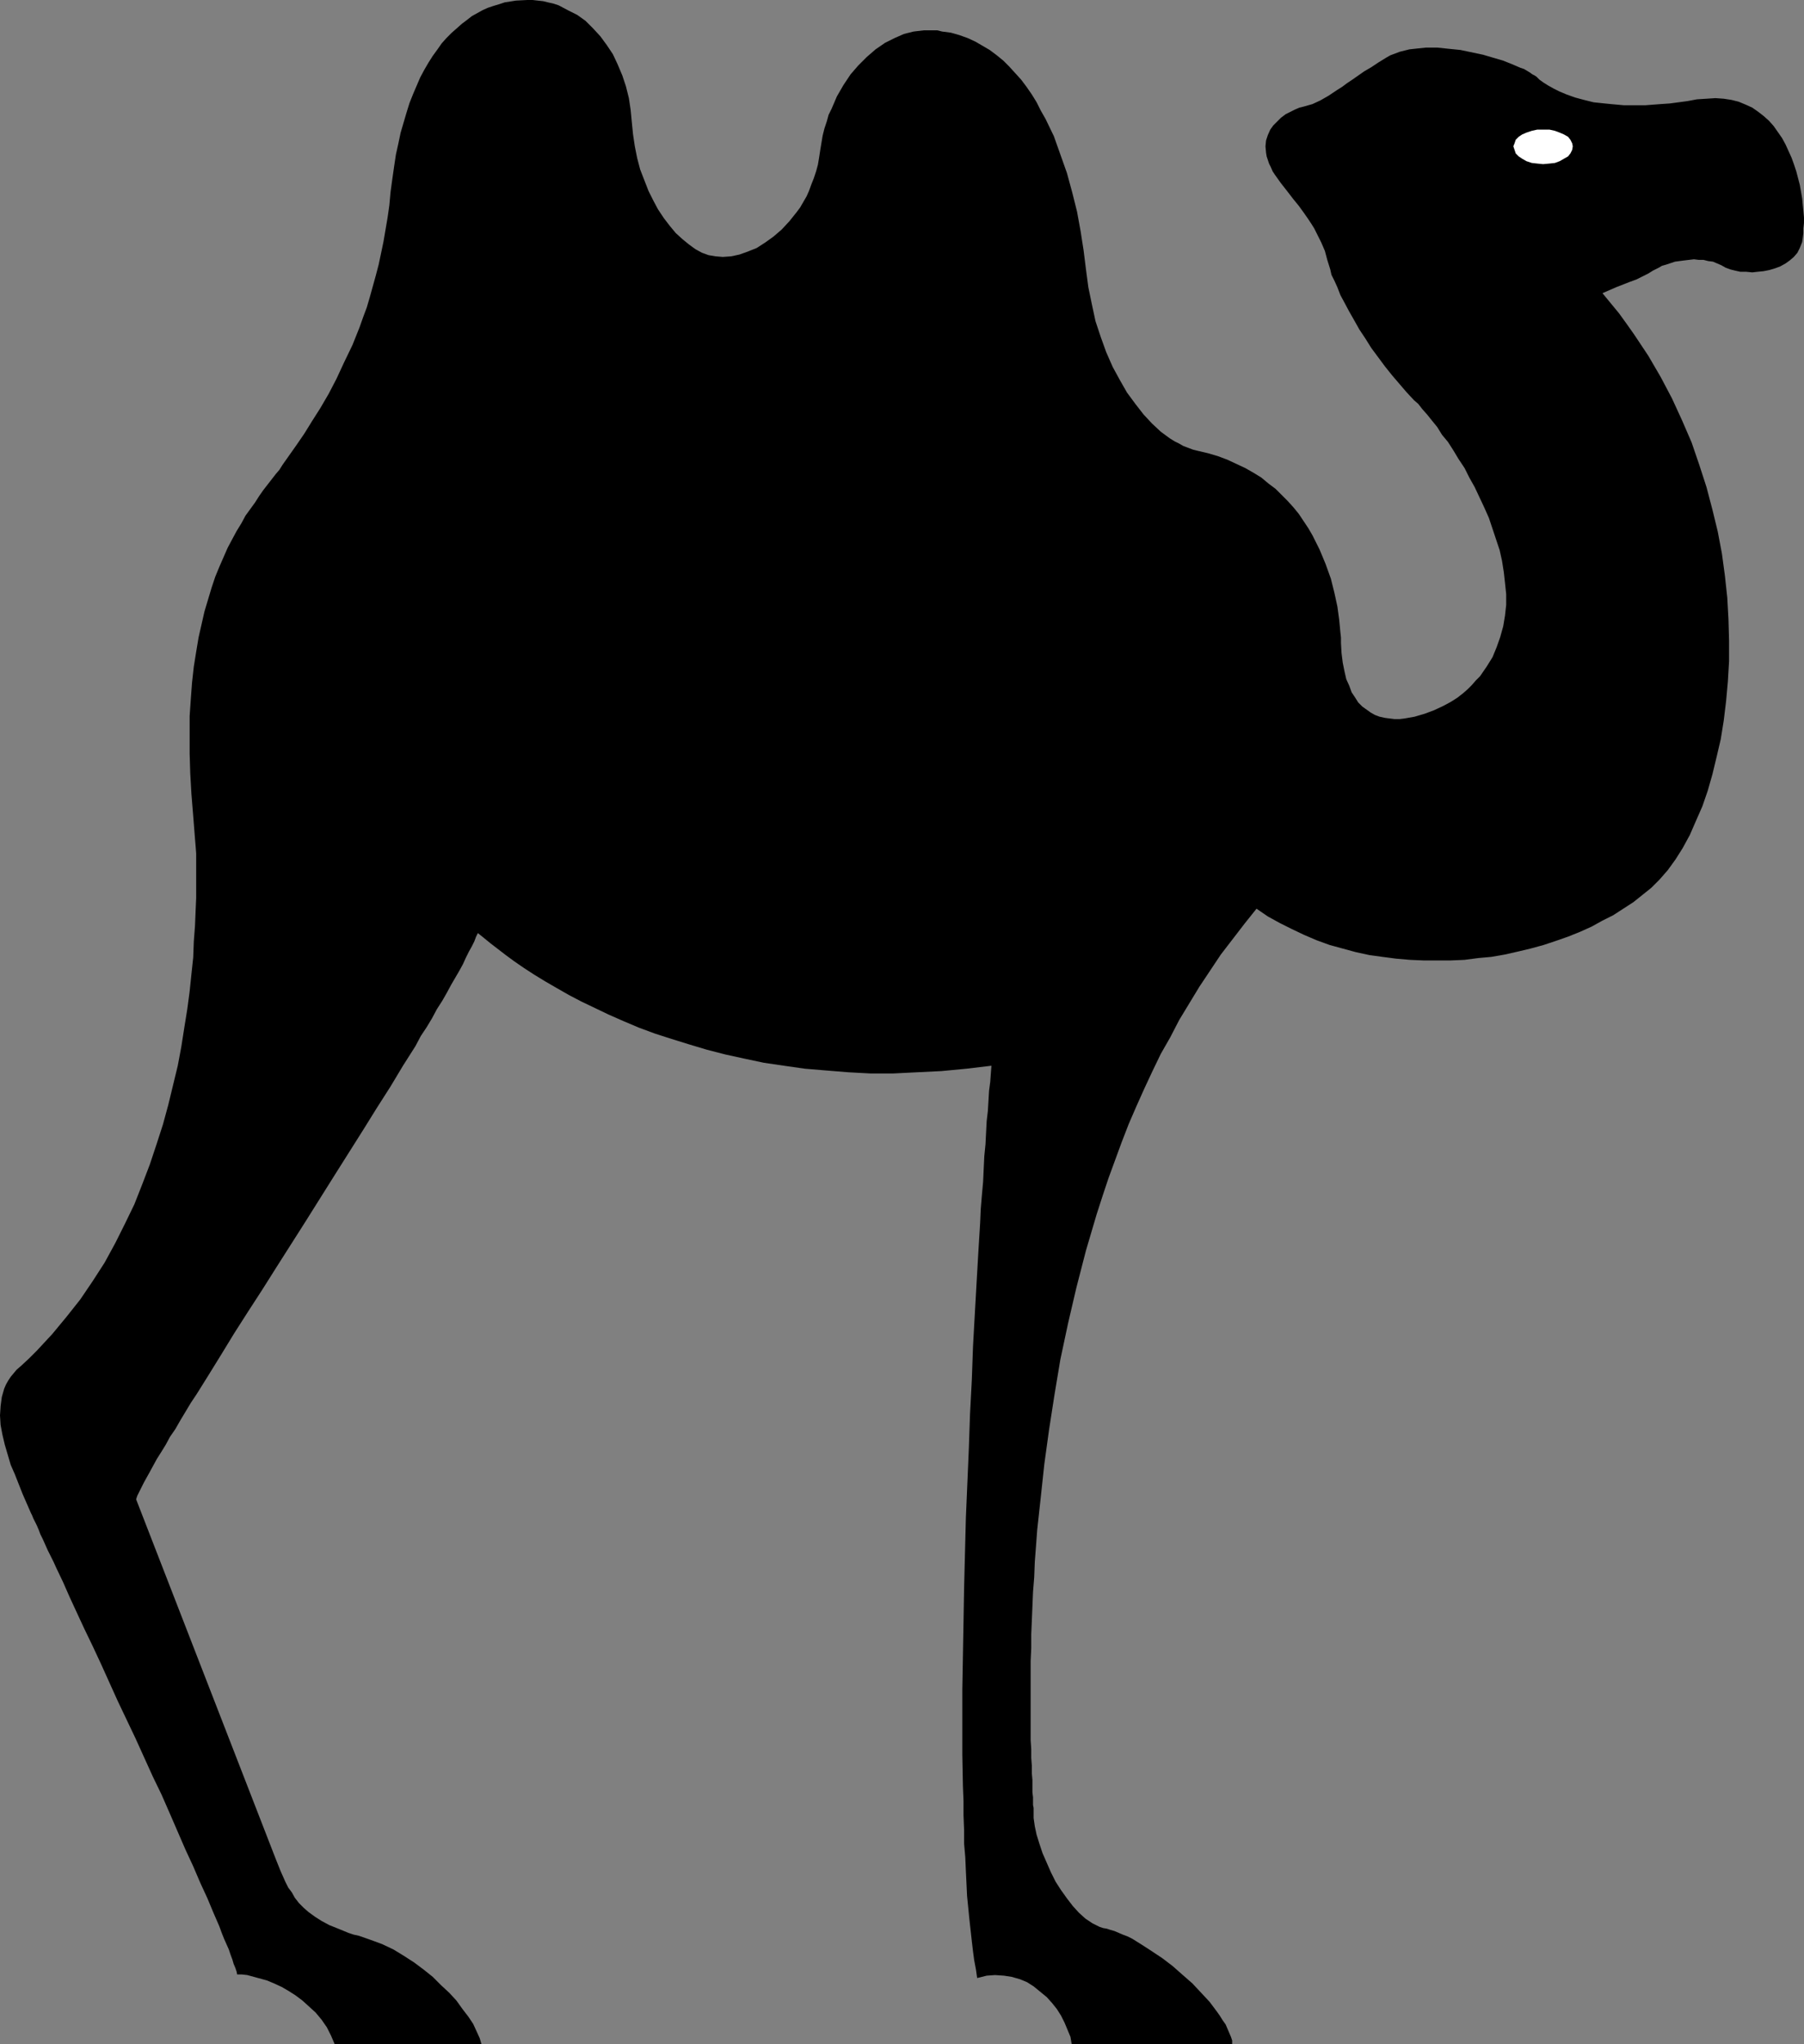 <?xml version="1.0" encoding="UTF-8" standalone="no"?>
<svg
   version="1.0"
   width="129.766mm"
   height="146.95mm"
   id="svg2"
   sodipodi:docname="Camel 4.wmf"
   xmlns:inkscape="http://www.inkscape.org/namespaces/inkscape"
   xmlns:sodipodi="http://sodipodi.sourceforge.net/DTD/sodipodi-0.dtd"
   xmlns="http://www.w3.org/2000/svg"
   xmlns:svg="http://www.w3.org/2000/svg">
  <rect width="100%" height="100%" fill="#808080" stroke="none"/>
  <sodipodi:namedview
     id="namedview2"
     pagecolor="#ffffff"
     bordercolor="#000000"
     borderopacity="0.25"
     inkscape:showpageshadow="2"
     inkscape:pageopacity="0.0"
     inkscape:pagecheckerboard="0"
     inkscape:deskcolor="#d1d1d1"
     inkscape:document-units="mm" />
  <defs
     id="defs1">
    <pattern
       id="WMFhbasepattern"
       patternUnits="userSpaceOnUse"
       width="6"
       height="6"
       x="0"
       y="0" />
  </defs>
  <path
     style="fill:#000000;fill-opacity:1;fill-rule:evenodd;stroke:none"
     d="m 364.569,174.684 v -1.454 l -0.162,-1.454 -0.323,-3.393 -0.485,-3.555 -0.808,-3.717 -0.97,-3.878 -1.454,-4.04 -1.616,-3.878 -0.97,-1.939 -0.97,-1.939 -1.131,-1.939 -1.293,-1.939 -1.293,-1.939 -1.454,-1.778 -1.616,-1.778 -1.616,-1.616 -1.616,-1.616 -1.939,-1.454 -1.939,-1.616 -2.101,-1.293 -2.262,-1.293 -2.424,-1.131 -2.424,-1.131 -2.586,-0.97 -2.747,-0.808 -2.747,-0.646 -1.293,-0.323 -1.293,-0.485 -1.293,-0.485 -1.131,-0.646 -1.293,-0.646 -1.293,-0.808 -2.424,-1.778 -2.424,-2.262 -2.262,-2.424 -2.262,-2.909 -2.262,-3.07 -1.939,-3.393 -1.939,-3.555 -1.778,-4.04 -1.454,-4.04 -1.454,-4.363 -0.97,-4.525 -0.97,-4.686 -0.646,-4.848 -0.646,-5.171 -0.808,-5.171 -0.97,-5.333 -1.293,-5.171 -1.454,-5.333 -1.778,-5.009 -1.778,-5.009 -2.262,-4.686 -1.293,-2.262 -1.131,-2.262 -1.293,-2.101 -1.454,-2.101 -1.454,-1.939 -1.616,-1.778 -1.616,-1.778 -1.616,-1.616 -1.778,-1.454 -1.939,-1.454 -1.939,-1.131 -1.939,-1.131 -2.101,-0.97 -2.262,-0.808 -2.262,-0.646 -2.424,-0.323 -1.293,-0.323 h -1.131 -1.293 -1.293 l -2.747,0.323 -2.586,0.646 -2.586,1.131 -2.586,1.293 -2.586,1.778 -2.424,2.101 -2.262,2.262 -2.101,2.424 -1.939,2.909 -1.778,3.07 -1.454,3.393 -0.808,1.616 -0.485,1.778 -0.646,1.939 -0.485,1.939 -0.323,1.939 -0.323,1.939 -0.323,2.101 -0.323,1.939 -0.485,1.778 -0.646,1.939 -0.646,1.616 -0.646,1.778 -0.646,1.454 -1.778,3.07 -0.97,1.293 -1.939,2.424 -2.101,2.262 -2.262,1.939 -2.262,1.616 -2.262,1.454 -2.424,0.97 -2.262,0.808 -2.262,0.485 -2.262,0.162 -1.939,-0.162 -0.97,-0.162 -0.97,-0.162 -1.778,-0.646 -1.778,-0.97 -1.778,-1.293 -1.778,-1.454 -1.778,-1.616 -1.616,-1.939 -1.616,-2.101 -1.616,-2.424 -1.293,-2.424 -1.293,-2.586 -1.131,-2.909 -1.131,-2.909 -0.808,-3.07 -0.646,-3.232 -0.485,-3.232 -0.323,-3.232 -0.323,-3.393 -0.485,-3.232 -0.808,-3.232 -0.97,-2.909 -1.293,-3.07 -1.293,-2.747 -1.616,-2.424 -1.778,-2.424 -1.939,-2.101 -2.101,-2.101 -2.262,-1.616 -2.586,-1.293 -2.424,-1.293 -1.454,-0.485 -1.454,-0.323 -1.293,-0.323 -1.454,-0.162 L 144.793,0 h -1.454 l -3.07,0.162 -3.07,0.485 -1.454,0.485 -1.616,0.485 -1.454,0.485 -1.454,0.646 -1.454,0.808 -1.454,0.808 -1.454,1.131 -1.293,0.97 -1.454,1.293 -1.293,1.131 -1.454,1.454 -1.293,1.454 -1.131,1.616 -1.293,1.778 -1.131,1.778 -1.131,1.939 -1.131,2.101 -0.97,2.262 -0.97,2.262 -0.97,2.424 -0.808,2.586 -0.808,2.747 -0.808,2.747 -0.646,3.07 -0.646,2.909 -0.485,3.232 -0.485,3.393 -0.485,3.555 -0.323,3.555 -0.485,3.393 -1.131,6.625 -0.646,3.07 -0.646,3.07 -0.808,3.07 -0.808,2.909 -0.808,2.909 -0.808,2.747 -0.97,2.586 -0.97,2.747 -1.939,4.848 -2.262,4.686 -2.101,4.525 -2.101,4.04 -2.262,3.878 -2.262,3.555 -2.101,3.393 -2.101,3.07 -1.939,2.747 -1.939,2.747 -0.808,1.293 -0.97,1.131 -2.262,2.909 -1.131,1.454 -1.131,1.616 -1.131,1.778 -1.293,1.778 -1.293,1.778 -1.131,2.101 -1.293,2.101 -1.131,2.101 -1.293,2.424 -1.131,2.586 -1.131,2.586 -1.131,2.747 -0.97,2.909 -0.97,3.232 -0.97,3.232 -0.808,3.555 -0.808,3.555 -0.646,3.878 -0.646,4.04 -0.485,4.363 -0.323,4.363 -0.323,4.686 v 5.009 5.171 l 0.162,5.333 0.323,5.656 0.485,5.979 0.485,6.141 0.162,1.939 0.162,2.101 v 2.586 6.141 3.393 l -0.162,3.717 -0.162,3.878 -0.323,4.201 -0.162,4.363 -0.485,4.525 -0.485,4.686 -0.646,4.848 -0.808,5.009 -0.808,5.171 -0.97,5.171 -1.293,5.333 -1.293,5.333 -1.454,5.333 -1.778,5.494 -1.778,5.333 -2.101,5.494 -2.101,5.333 -2.586,5.333 -2.586,5.171 -2.909,5.333 -3.232,5.009 -3.394,5.009 -3.717,4.686 -3.878,4.686 -4.202,4.525 -2.101,2.101 -2.262,2.101 -1.131,0.97 -0.808,0.97 -0.808,0.97 -0.646,0.97 -0.646,1.131 -0.485,1.131 -0.323,1.131 -0.323,1.131 -0.323,2.424 L 0,384.597 l 0.162,2.586 0.485,2.586 0.646,2.747 0.808,2.747 0.808,2.747 1.131,2.586 2.101,5.333 2.262,5.171 0.323,0.646 0.323,0.808 0.485,0.97 0.485,0.97 0.485,1.131 0.485,1.293 0.646,1.293 0.646,1.454 0.646,1.454 0.808,1.616 0.808,1.616 0.808,1.778 1.778,3.717 1.778,4.04 1.939,4.201 2.101,4.525 2.262,4.686 2.262,4.848 2.262,5.009 2.262,5.009 4.848,10.18 4.686,10.342 2.424,5.009 2.262,5.171 2.101,4.848 2.101,4.848 2.101,4.525 1.939,4.525 1.939,4.201 1.616,3.878 1.616,3.717 0.646,1.778 0.646,1.616 0.646,1.454 0.646,1.454 0.485,1.454 0.485,1.293 0.323,1.131 0.485,1.131 0.323,0.97 0.162,0.808 h 1.293 l 1.454,0.162 1.778,0.485 1.778,0.485 1.778,0.485 1.939,0.808 2.101,0.97 1.939,1.131 1.778,1.131 1.939,1.454 1.778,1.616 1.778,1.616 1.616,1.939 1.454,2.101 1.131,2.262 0.97,2.262 h 39.915 l -0.485,-1.616 -0.808,-1.778 -0.97,-2.101 -1.293,-1.939 -1.616,-2.101 -1.616,-2.262 -1.939,-2.101 -2.262,-2.101 -2.262,-2.262 -2.424,-1.939 -2.586,-1.939 -2.747,-1.778 -2.909,-1.778 -3.07,-1.454 -3.07,-1.131 -3.232,-1.131 -1.454,-0.323 -1.454,-0.485 -2.747,-1.131 -2.424,-0.97 -2.101,-1.131 -1.778,-1.131 -1.778,-1.293 -1.293,-1.131 -1.293,-1.293 -1.131,-1.454 -0.808,-1.454 -0.97,-1.293 -0.808,-1.616 -1.293,-2.909 -1.293,-3.232 -37.976,-97.765 0.323,-0.97 0.485,-0.97 0.646,-1.293 0.646,-1.293 0.808,-1.454 0.808,-1.454 0.97,-1.778 0.97,-1.778 1.131,-1.778 1.293,-2.101 1.131,-2.101 1.454,-2.101 1.293,-2.262 1.454,-2.424 1.454,-2.424 1.616,-2.424 3.232,-5.171 3.394,-5.494 1.778,-2.909 1.778,-2.909 3.717,-5.817 3.878,-5.979 3.878,-6.141 7.918,-12.443 7.918,-12.604 3.878,-6.141 3.878,-6.141 3.717,-5.979 3.717,-5.817 3.394,-5.656 3.394,-5.333 1.454,-2.747 1.616,-2.424 1.454,-2.424 1.293,-2.424 1.454,-2.262 1.293,-2.262 1.131,-2.101 1.131,-1.939 1.131,-1.939 0.97,-1.778 0.808,-1.778 0.808,-1.616 0.808,-1.454 0.646,-1.293 0.485,-1.293 0.485,-0.97 1.616,1.293 1.778,1.454 2.101,1.616 2.101,1.616 2.424,1.778 2.586,1.778 2.747,1.778 2.909,1.778 3.07,1.778 3.394,1.939 3.394,1.778 3.717,1.778 3.717,1.778 4.04,1.778 4.202,1.778 4.363,1.616 4.525,1.454 4.686,1.454 4.848,1.454 5.01,1.293 5.171,1.131 5.333,1.131 5.494,0.808 5.656,0.808 5.818,0.485 5.979,0.485 5.979,0.323 h 6.302 l 6.464,-0.323 6.626,-0.323 6.787,-0.646 6.787,-0.808 -0.162,2.101 -0.162,2.262 -0.323,2.424 -0.162,2.747 -0.162,2.747 -0.323,2.747 -0.162,3.07 -0.162,3.232 -0.323,3.232 -0.162,3.393 -0.162,3.555 -0.323,3.555 -0.323,3.878 -0.162,3.717 -0.485,7.918 -0.485,8.403 -0.485,8.565 -0.485,8.726 -0.323,9.049 -0.485,9.211 -0.323,9.373 -0.808,18.907 -0.485,19.068 -0.162,9.373 -0.162,9.211 -0.162,9.049 v 17.614 l 0.162,8.565 0.162,4.04 v 3.878 l 0.162,4.04 v 3.717 l 0.323,3.717 0.162,3.717 0.162,3.393 0.162,3.393 0.323,3.232 0.323,3.232 0.323,2.909 0.323,2.909 0.323,2.747 0.323,2.424 0.485,2.586 0.323,2.262 1.293,-0.323 1.293,-0.323 2.262,-0.162 2.424,0.162 2.101,0.323 2.262,0.646 1.939,0.808 1.778,1.131 1.778,1.454 1.778,1.454 1.454,1.616 1.293,1.616 1.131,1.778 0.97,1.939 0.808,1.939 0.808,1.939 0.323,1.939 h 43.632 v -0.97 l -0.323,-0.97 -0.485,-1.131 -0.485,-1.131 -0.485,-1.131 -0.808,-1.131 -0.808,-1.293 -0.808,-1.131 -1.939,-2.586 -2.262,-2.424 -2.424,-2.586 -2.586,-2.262 -2.747,-2.424 -2.747,-2.101 -2.909,-1.939 -2.747,-1.778 -2.586,-1.616 -1.293,-0.646 -1.293,-0.485 -1.131,-0.485 -1.131,-0.485 -1.131,-0.323 -0.97,-0.323 -0.97,-0.162 -0.97,-0.323 -0.97,-0.485 -0.97,-0.485 -1.939,-1.293 -1.778,-1.616 -1.616,-1.778 -1.616,-2.101 -1.616,-2.262 -1.454,-2.262 -1.293,-2.586 -1.131,-2.586 -1.131,-2.586 -0.808,-2.424 -0.808,-2.586 -0.485,-2.262 -0.323,-2.262 v -2.101 -0.646 l -0.162,-0.808 v -0.97 -1.131 l -0.162,-1.293 v -1.616 -1.778 l -0.162,-1.778 v -2.101 l -0.162,-2.101 v -2.424 l -0.162,-2.424 v -2.747 -2.747 -2.909 -6.302 -3.232 -3.555 l 0.162,-3.555 v -3.717 l 0.162,-3.717 0.162,-3.878 0.162,-3.878 0.323,-4.04 0.162,-4.201 0.323,-4.201 0.323,-4.363 0.97,-8.888 0.97,-9.049 1.293,-9.373 1.454,-9.373 1.616,-9.696 2.101,-9.857 2.262,-9.696 2.586,-10.019 2.909,-9.857 1.616,-5.009 1.616,-4.848 1.778,-4.848 1.778,-4.848 1.939,-5.009 2.101,-4.848 2.101,-4.686 2.262,-4.848 2.262,-4.686 2.586,-4.525 2.424,-4.686 2.747,-4.525 2.747,-4.525 2.909,-4.363 2.909,-4.363 3.232,-4.201 3.232,-4.201 3.232,-4.04 3.07,2.101 3.232,1.778 3.232,1.616 3.394,1.616 3.394,1.454 3.555,1.293 3.555,0.97 3.555,0.97 3.717,0.808 3.555,0.485 3.717,0.485 3.717,0.323 3.717,0.162 h 3.717 3.717 l 3.717,-0.162 3.717,-0.485 3.555,-0.323 3.717,-0.646 3.555,-0.808 3.394,-0.808 3.555,-0.97 3.394,-1.131 3.232,-1.131 3.232,-1.293 3.232,-1.454 2.909,-1.616 2.909,-1.454 2.747,-1.778 2.747,-1.778 2.424,-1.939 2.424,-1.939 1.131,-1.131 1.131,-1.131 2.262,-2.586 2.101,-2.909 1.939,-3.07 1.939,-3.555 1.616,-3.717 1.778,-4.04 1.454,-4.201 1.293,-4.525 1.131,-4.686 1.131,-4.848 0.808,-5.009 0.646,-5.333 0.485,-5.333 0.323,-5.494 v -5.656 l -0.162,-5.817 -0.323,-5.817 -0.646,-5.979 -0.808,-5.979 -1.131,-5.979 -1.454,-5.979 -1.616,-6.141 -1.939,-5.979 -2.101,-6.141 -2.586,-5.979 -2.747,-5.979 -3.07,-5.817 -3.394,-5.817 -1.939,-2.909 -1.939,-2.909 -1.939,-2.747 -2.101,-2.909 -2.262,-2.747 -2.262,-2.747 3.717,-1.616 3.717,-1.454 1.778,-0.646 1.616,-0.808 1.616,-0.808 1.293,-0.808 0.646,-0.323 0.97,-0.485 0.808,-0.485 1.131,-0.323 2.424,-0.808 2.424,-0.323 2.747,-0.323 1.293,0.162 h 1.293 l 1.293,0.323 1.293,0.162 1.131,0.485 1.131,0.485 1.131,0.646 1.293,0.485 1.293,0.323 1.454,0.323 h 1.616 l 1.616,0.162 1.454,-0.162 1.616,-0.162 1.616,-0.323 1.616,-0.485 1.293,-0.485 1.454,-0.808 1.131,-0.808 1.131,-0.97 0.97,-1.131 0.646,-1.293 0.323,-0.808 0.323,-0.808 0.162,-1.131 0.162,-1.293 v -1.293 l 0.162,-1.454 V 59.144 l -0.162,-1.778 -0.162,-1.616 -0.162,-1.778 -0.646,-3.717 -0.97,-3.717 -0.646,-1.939 -0.646,-1.778 -0.808,-1.778 -0.808,-1.778 -0.97,-1.778 -1.131,-1.616 -1.131,-1.616 -1.293,-1.454 -1.454,-1.293 -1.454,-1.131 -1.616,-1.131 -1.778,-0.808 -1.939,-0.808 -1.939,-0.485 -2.101,-0.323 -2.262,-0.162 -2.424,0.162 -2.586,0.162 -2.586,0.485 -2.424,0.323 -2.424,0.323 -2.424,0.162 -2.101,0.162 -2.101,0.162 h -5.818 l -1.778,-0.162 -1.778,-0.162 -1.616,-0.162 -3.07,-0.323 -2.586,-0.646 -2.424,-0.646 -2.262,-0.808 -1.939,-0.808 -1.616,-0.808 -1.454,-0.808 -1.293,-0.808 -1.131,-0.808 -0.808,-0.808 -0.485,-0.323 -0.646,-0.323 -0.646,-0.485 -0.808,-0.485 -0.808,-0.485 -0.97,-0.323 -2.262,-0.97 -2.424,-0.97 -2.747,-0.808 -2.747,-0.808 -3.07,-0.646 -3.07,-0.646 -3.232,-0.323 -3.07,-0.323 h -3.07 l -3.07,0.323 -1.454,0.162 -1.293,0.323 -1.293,0.323 -1.293,0.485 -1.293,0.485 -1.131,0.646 -2.101,1.293 -1.939,1.293 -1.939,1.131 -1.616,1.131 -1.616,1.131 -1.454,0.97 -1.293,0.97 -1.293,0.808 -2.424,1.616 -2.262,1.293 -2.101,0.97 -2.262,0.646 -1.293,0.323 -1.131,0.485 -1.293,0.646 -1.293,0.646 -1.293,0.97 -0.97,0.97 -1.131,1.131 -0.808,1.131 -0.646,1.454 -0.485,1.454 -0.162,1.616 0.162,1.778 0.162,0.97 0.323,0.97 0.323,0.97 0.485,0.97 0.485,1.131 0.646,0.97 0.808,1.131 0.808,1.131 1.778,2.262 1.616,2.101 1.454,1.778 1.293,1.778 1.131,1.616 0.97,1.454 0.808,1.293 0.646,1.293 0.646,1.293 0.646,1.293 0.97,2.262 0.646,2.424 0.808,2.586 0.323,1.454 0.808,1.616 0.808,1.778 0.808,2.101 1.131,2.101 1.293,2.424 1.293,2.262 1.454,2.586 1.616,2.424 1.616,2.586 3.717,5.009 1.939,2.424 1.939,2.262 1.939,2.262 2.101,2.262 1.131,0.97 1.131,1.454 1.293,1.454 1.293,1.616 1.454,1.778 1.293,2.101 1.616,1.939 1.454,2.262 1.454,2.424 1.616,2.424 1.293,2.586 1.454,2.586 1.293,2.747 1.293,2.747 1.293,2.909 0.97,2.909 0.97,2.909 0.97,2.909 0.646,2.909 0.485,3.07 0.323,2.909 0.323,3.07 v 2.909 l -0.323,2.909 -0.485,2.909 -0.808,2.909 -0.97,2.747 -1.131,2.747 -1.616,2.586 -1.778,2.586 -1.131,1.131 -1.131,1.293 -1.131,1.131 -1.293,1.131 -0.646,0.485 -0.808,0.646 -1.778,1.131 -2.101,1.131 -2.424,1.131 -2.586,0.97 -2.747,0.808 -2.747,0.485 -1.293,0.162 h -1.454 l -1.293,-0.162 -1.293,-0.162 -1.454,-0.323 -1.293,-0.485 -1.131,-0.646 -1.131,-0.808 -1.131,-0.808 -1.131,-1.131 -0.808,-1.293 -0.97,-1.454 -0.646,-1.778 -0.808,-1.778 -0.485,-2.101 -0.485,-2.424 -0.323,-2.586 z"
     id="path1" />
  <path
     style="fill:#ffffff;fill-opacity:1;fill-rule:evenodd;stroke:none"
     d="m 419.513,44.6 -1.616,-0.162 -1.454,-0.162 -1.454,-0.485 -1.131,-0.646 -0.97,-0.646 -0.808,-0.808 -0.323,-0.97 -0.323,-0.97 0.323,-0.808 0.323,-0.97 0.808,-0.808 0.97,-0.646 1.131,-0.485 1.454,-0.485 1.454,-0.323 h 1.616 1.778 l 1.454,0.323 1.293,0.485 1.131,0.485 1.131,0.646 0.646,0.808 0.485,0.97 0.162,0.808 -0.162,0.97 -0.485,0.97 -0.646,0.808 -1.131,0.646 -1.131,0.646 -1.293,0.485 -1.454,0.162 z"
     id="path2" />
</svg>
